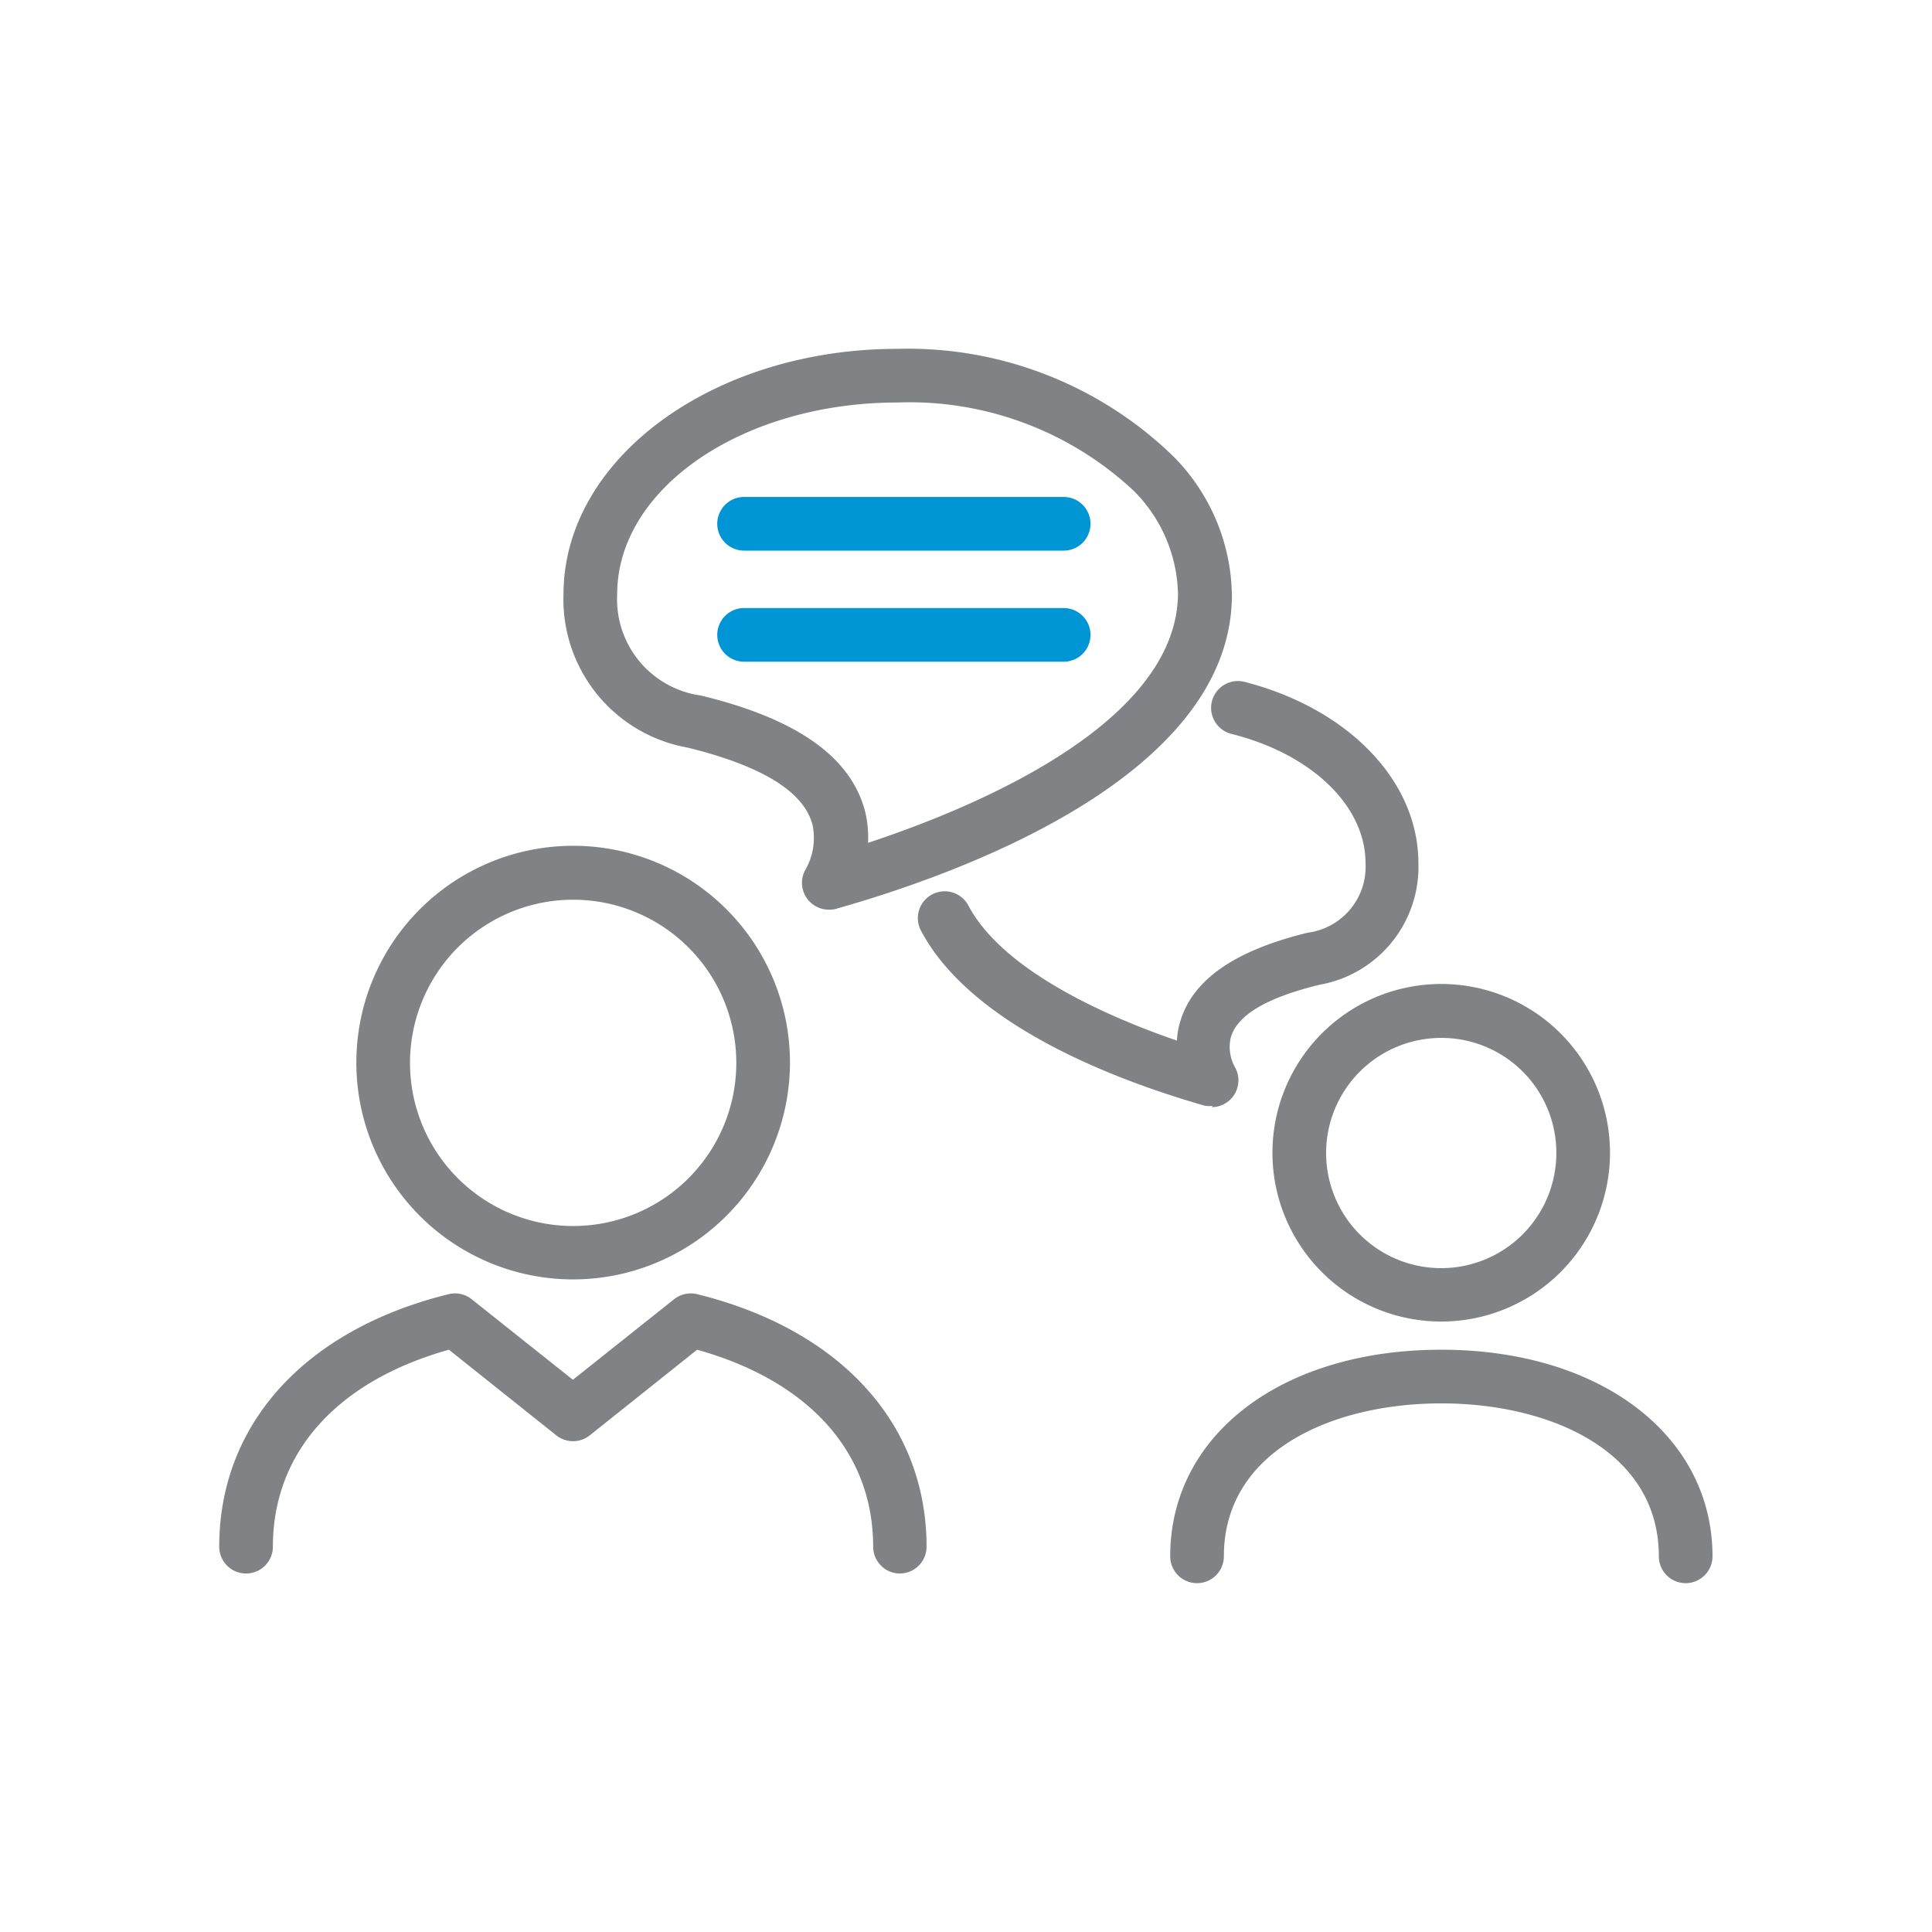 <svg id="Layer_1" data-name="Layer 1" xmlns="http://www.w3.org/2000/svg" viewBox="0 0 72 72"><defs><style>.cls-1{fill:#808285;}.cls-2{fill:#0096d6;}</style></defs><path class="cls-1" d="M45.19,41.21a.9.9,0,0,1-.28,0c-3.15-.9-8.71-2.94-10.6-6.55a1,1,0,0,1,1.77-.93c1.3,2.48,5.28,4.19,7.78,5.05a2.9,2.9,0,0,1,.09-.59c.42-1.63,2-2.75,4.78-3.43a2.48,2.48,0,0,0,2.16-2.59c0-2.13-2-4.07-5-4.82a1,1,0,0,1,.49-1.94c3.88,1,6.48,3.7,6.48,6.76a4.46,4.46,0,0,1-3.69,4.53c-2,.49-3.1,1.15-3.31,2a1.55,1.55,0,0,0,.18,1.1,1,1,0,0,1-.88,1.46Z"/><path class="cls-1" d="M30.92,33.9A1,1,0,0,1,30,32.44a2.38,2.38,0,0,0,.28-1.7c-.32-1.24-1.89-2.2-4.66-2.88h0A5.61,5.61,0,0,1,21,22.15C21,17.09,26.58,13,33.45,13a14.21,14.21,0,0,1,10.27,4,7.48,7.48,0,0,1,2.19,5.23C45.84,29,35.6,32.61,31.19,33.86A.84.84,0,0,1,30.92,33.9ZM33.45,15C27.69,15,23,18.19,23,22.15a3.62,3.62,0,0,0,3.12,3.77h0c3.59.87,5.59,2.29,6.12,4.32a4.15,4.15,0,0,1,.11,1.17c4.08-1.35,11.5-4.47,11.55-9.27a5.59,5.59,0,0,0-1.64-3.84A12.23,12.23,0,0,0,33.45,15Z"/><path class="cls-1" d="M53.71,49.25A6.29,6.29,0,1,1,60,43,6.29,6.29,0,0,1,53.71,49.25Zm0-10.57A4.29,4.29,0,1,0,58,43,4.28,4.28,0,0,0,53.71,38.68Z"/><path class="cls-1" d="M62.82,59a1,1,0,0,1-1-1c0-3.94-4.07-5.7-8.11-5.7s-8.1,1.76-8.1,5.7a1,1,0,0,1-2,0c0-4.53,4.16-7.7,10.1-7.7S63.82,53.5,63.82,58A1,1,0,0,1,62.82,59Z"/><path class="cls-2" d="M39.64,20.52H27.73a1,1,0,0,1,0-2H39.64a1,1,0,0,1,0,2Z"/><path class="cls-2" d="M39.64,24.66H27.73a1,1,0,0,1,0-2H39.64a1,1,0,0,1,0,2Z"/><path class="cls-1" d="M21.36,47.68a8.08,8.08,0,1,1,8.08-8.08A8.09,8.09,0,0,1,21.36,47.68Zm0-14.15a6.08,6.08,0,1,0,6.08,6.07A6.08,6.08,0,0,0,21.36,33.53Z"/><path class="cls-1" d="M33.54,58.64a1,1,0,0,1-1-1c0-3.51-2.38-6.17-6.56-7.34l-4,3.19a1,1,0,0,1-1.25,0l-4-3.19c-4.17,1.17-6.56,3.83-6.56,7.34a1,1,0,0,1-2,0c0-4.57,3.2-8.09,8.55-9.41a1,1,0,0,1,.86.19l3.77,3,3.77-3a1,1,0,0,1,.86-.19c5.35,1.32,8.55,4.84,8.55,9.41A1,1,0,0,1,33.54,58.64Z"/></svg>